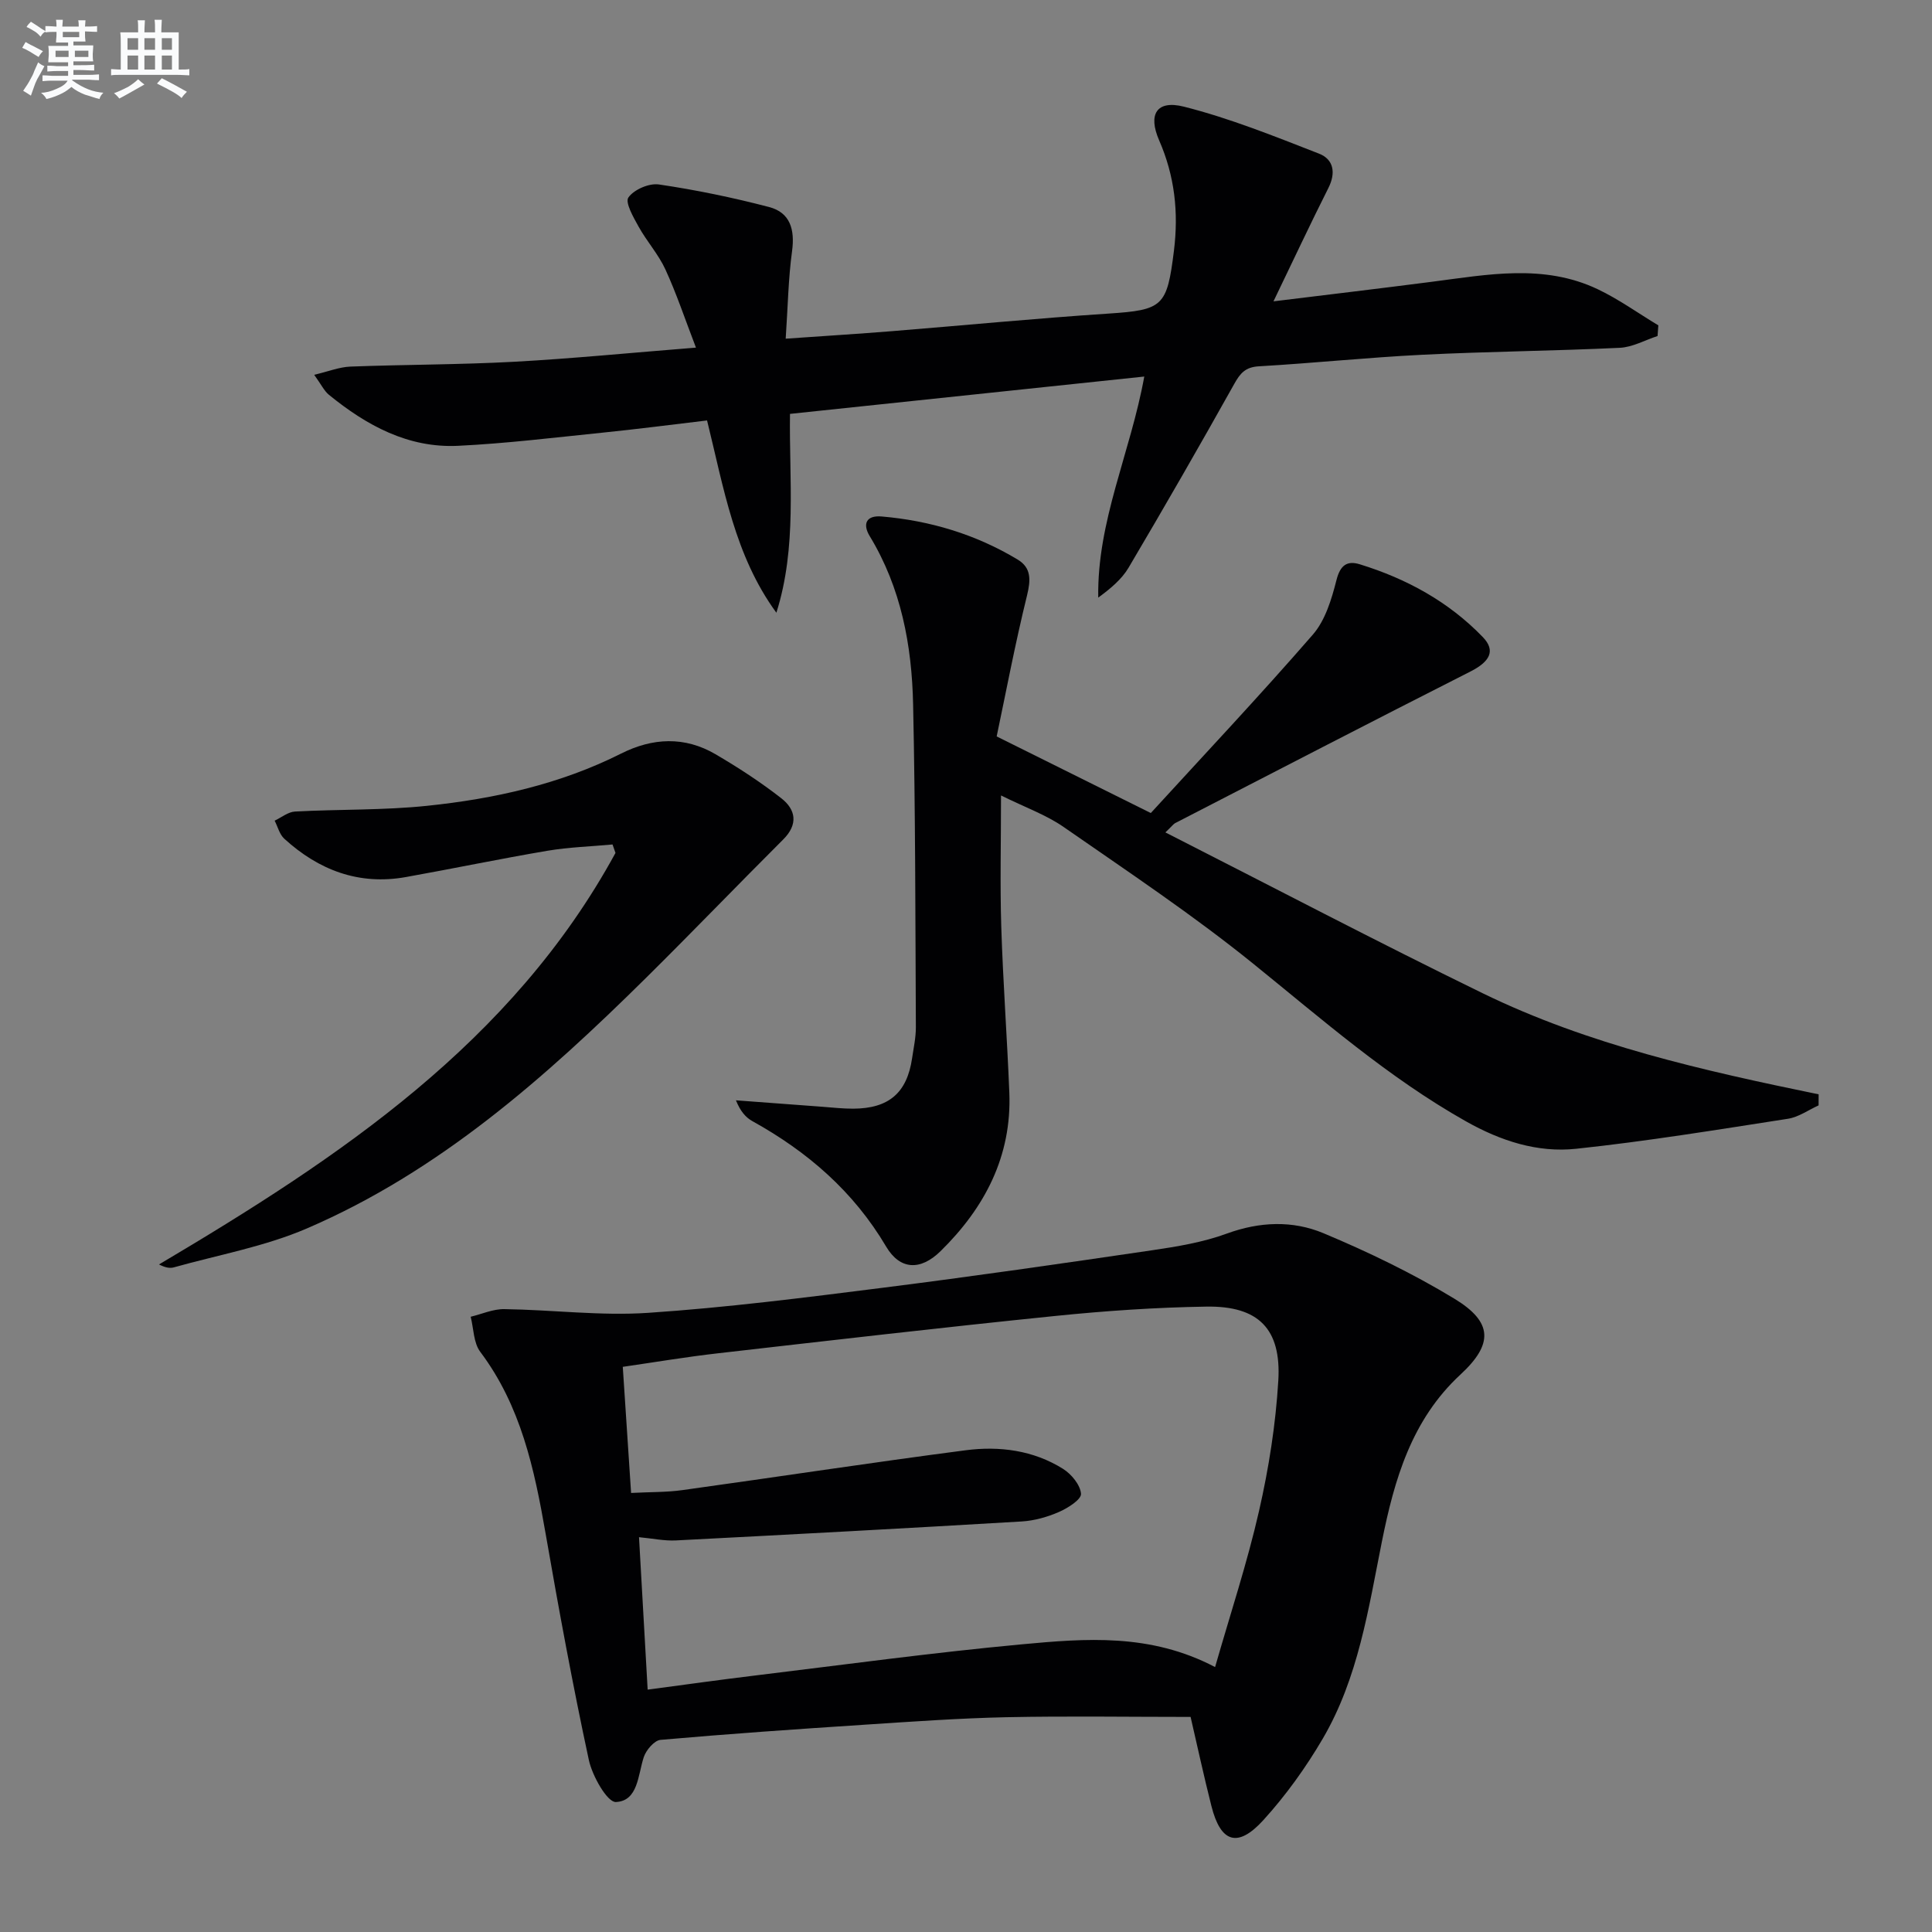 <svg enable-background="new 0 0 400 400" viewBox="0 0 400 400" xmlns="http://www.w3.org/2000/svg"><rect x="0" y="0" width="400" height="400" fill="#808080" stroke="none"/><g fill="#010103"><path d="m246.5 355.47c-12.91 0-25.51-.2-38.11.06-9.79.21-19.58.91-29.36 1.55-14.1.92-28.2 1.9-42.27 3.14-1.29.11-3 2.12-3.48 3.59-1.22 3.74-1.17 9.05-5.76 9.28-1.78.09-4.9-5.39-5.61-8.72-3.35-15.56-6.23-31.23-8.96-46.92-2.32-13.34-5.11-26.39-13.52-37.57-1.4-1.86-1.36-4.81-1.98-7.26 2.32-.56 4.65-1.62 6.97-1.58 9.93.14 19.91 1.43 29.77.77 16.23-1.09 32.4-3.15 48.55-5.19 18.61-2.35 37.19-5.03 55.75-7.76 5.24-.77 10.58-1.65 15.51-3.46 6.81-2.49 13.64-2.74 20-.08 9.3 3.89 18.47 8.32 27.08 13.54 8.04 4.87 8.11 9.42 1.29 15.73-10.13 9.37-13.68 21.71-16.26 34.56-2.8 13.99-4.9 28.26-12.24 40.81-3.5 5.98-7.64 11.74-12.3 16.87-5.32 5.85-8.85 4.67-10.76-2.91-1.59-6.27-2.95-12.59-4.31-18.45zm5.07-10.32c3.16-11.03 6.65-21.56 9.1-32.32 2.02-8.85 3.45-17.94 3.99-26.99.64-10.73-4.12-15.49-14.88-15.32-10.46.16-20.94.88-31.35 1.94-23.3 2.37-46.56 5.07-69.83 7.73-6.5.74-12.96 1.83-19.66 2.8.6 9.15 1.15 17.49 1.72 26.11 4.02-.21 7.36-.13 10.64-.59 19.55-2.71 39.06-5.7 58.64-8.25 6.99-.91 14.01 0 20.15 3.85 1.74 1.09 3.59 3.34 3.72 5.17.08 1.17-2.73 2.96-4.55 3.75-2.4 1.05-5.09 1.81-7.69 1.97-23.88 1.42-47.76 2.7-71.65 3.93-2.39.12-4.81-.41-7.62-.67.61 10.79 1.19 20.99 1.79 31.56 7.68-1.02 14.86-2.03 22.05-2.9 18.46-2.24 36.9-4.76 55.41-6.48 13.19-1.22 26.6-2.34 40.02 4.71z"/><path d="m241.28 172.34c22.13 11.25 43.73 22.59 65.65 33.28 21.95 10.71 45.73 16.04 69.6 20.95 0 .76-.01 1.53-.01 2.29-2.11.95-4.14 2.43-6.35 2.77-14.58 2.26-29.16 4.65-43.82 6.21-8.03.86-15.65-1.62-22.86-5.69-16.07-9.06-29.8-21.13-44.04-32.64-12.52-10.12-25.98-19.08-39.22-28.28-3.62-2.52-7.93-4.04-12.98-6.54 0 9.72-.22 18.43.05 27.13.36 11.46 1.21 22.91 1.67 34.37.53 13.19-5.1 23.88-14.24 32.85-4.17 4.1-8.41 3.88-11.26-.94-6.75-11.42-16.26-19.64-27.68-25.97-1.39-.77-2.5-2.03-3.42-4.32 5.95.44 11.89.89 17.84 1.33 2.15.16 4.31.41 6.46.4 7.37-.04 11.12-3.29 12.17-10.45.31-2.13.79-4.28.78-6.42-.11-22.27-.09-44.55-.57-66.82-.26-12.22-2.47-24.13-8.99-34.86-1.48-2.44-.79-4.33 2.46-4.06 10.06.86 19.53 3.71 28.19 8.93 2.82 1.7 2.71 4.21 1.93 7.4-2.48 10.06-4.4 20.25-6.29 29.21 11.19 5.56 20.92 10.4 31.91 15.86 10.85-11.86 22.46-24.18 33.55-36.94 2.58-2.97 3.89-7.34 4.89-11.29.78-3.09 2.2-4.08 4.83-3.27 9.68 2.98 18.41 7.75 25.47 15.07 2.75 2.85 1.42 5.11-2.58 7.14-20.44 10.36-40.79 20.9-61.16 31.4-.4.26-.71.7-1.98 1.9z"/><path d="m263.66 62.39c11.41-1.4 22.1-2.67 32.79-4.05 11.54-1.49 23.15-3.76 34.3 1.52 4.39 2.08 8.4 4.98 12.59 7.5-.05.74-.11 1.47-.16 2.21-2.61.85-5.19 2.32-7.83 2.44-13.63.65-27.28.76-40.9 1.44-11.28.56-22.53 1.74-33.81 2.39-2.8.16-3.87 1.43-5.12 3.68-7.14 12.76-14.42 25.43-21.86 38.01-1.44 2.44-3.78 4.36-6.28 6.2-.27-15.85 6.67-29.98 9.53-45.77-24.34 2.56-48.47 5.11-73.35 7.73-.2 13.55 1.49 27.57-2.82 41.17-8.66-11.85-10.89-25.83-14.35-39.81-7.35.87-14.55 1.81-21.77 2.54-9.92 1.01-19.83 2.23-29.78 2.71-10.34.5-18.95-4.22-26.74-10.56-.97-.79-1.55-2.06-3.05-4.14 2.99-.71 5.22-1.61 7.48-1.7 11.3-.43 22.62-.39 33.91-1 12.09-.66 24.15-1.86 37.65-2.93-2.29-5.96-4.03-11.19-6.32-16.17-1.44-3.14-3.85-5.81-5.54-8.85-1.07-1.93-2.85-5.02-2.13-6.06 1.15-1.64 4.28-3 6.32-2.7 7.67 1.13 15.3 2.71 22.8 4.67 4.38 1.14 5.37 4.66 4.77 9.12-.78 5.7-.87 11.5-1.32 18.14 7.95-.56 15-.99 22.04-1.56 14.91-1.2 29.79-2.65 44.71-3.63 11.41-.75 12.19-1.47 13.63-13.01.99-7.98.16-15.48-3.06-22.86-2.35-5.39-.53-8.4 5.11-6.98 9.55 2.41 18.78 6.14 27.99 9.73 3.03 1.18 3.53 3.97 1.93 7.13-3.72 7.38-7.23 14.89-11.36 23.45z"/><path d="m126.82 174.84c-4.49.42-9.03.55-13.47 1.3-9.81 1.66-19.55 3.7-29.34 5.45-9.73 1.73-18.02-1.44-25.15-7.94-.99-.9-1.35-2.48-2-3.74 1.41-.66 2.79-1.82 4.23-1.89 9.12-.49 18.31-.24 27.38-1.19 13.89-1.45 27.49-4.46 40.12-10.81 6.54-3.29 13.16-3.6 19.54.13 4.71 2.76 9.33 5.76 13.63 9.12 2.99 2.33 3.56 5.38.4 8.53-9.52 9.5-18.85 19.2-28.41 28.66-20.9 20.66-42.84 40.09-70.2 51.87-8.73 3.76-18.35 5.48-27.58 8.07-.83.23-1.79.03-3.05-.61 37.38-22.15 73.08-45.9 94.51-85.2-.2-.59-.4-1.17-.61-1.75z"/></g><path d="m6.8 9.5c.6.3 1.3.7 2.1 1.1-.4.4-.7.8-.9 1.2-.7-.4-1.3-.8-1.8-1.1s-1.1-.6-1.6-.8c.2-.4.5-.8.7-1.2.4.2.8.5 1.5.8zm.9 6.9c-.3.6-.5 1.1-.7 1.7s-.4 1.1-.6 1.7c-.6-.4-1.1-.7-1.6-1 .7-1 1.2-1.8 1.5-2.4.3-.5.6-1.1.8-1.7.3-.6.5-1.2.8-1.8.3.3.8.6 1.3.8-.7 1.3-1.2 2.2-1.5 2.7zm.1-11c.4.3 1 .7 1.7 1.1-.5.2-.8.6-1.1 1.1-.5-.6-1-1-1.4-1.2s-.9-.6-1.5-.8c.2-.4.5-.7.9-1.1.5.3.9.6 1.4.9zm10.5 13.1c1 .4 2 .6 3.1.7-.4.4-.7.8-.8 1.3-.9-.2-1.9-.6-3-.9-1-.4-2-.9-2.8-1.6-.5.4-1.1.9-1.9 1.3s-1.9.9-3.3 1.2c-.1-.3-.5-.8-1.1-1.3 1 0 2.1-.3 3.2-.8 1.2-.5 1.9-1 2.3-1.7h-3.2c-.4 0-1 0-2 .1v-1.2c1 0 1.7.1 2 .1h3.3v-1h-2.3c-.2 0-.9 0-2 .1v-1.2c1.2 0 1.9.1 2 .1h2.3v-.8h-4.1c0-.7.1-1.2.1-1.6 0-.5 0-1.1-.1-1.8h4.1v-.7h-2.5c0-.6.1-1.1.1-1.6v-.6h-.5c-.4 0-1 0-1.8.1v-1.3c1.2 0 1.9.1 2.1.1h.2c0-.3 0-.8-.1-1.4h1.4c0 .6-.1 1-.1 1.4h3.4c0-.4 0-.8-.1-1.3h1.5c0 .4-.1.9-.1 1.3.7 0 1.5 0 2.5-.1v1.2c-1 0-1.8-.1-2.5-.1v.6c0 .3 0 .8.1 1.5h-2.5v.8h4.1c0 .8-.1 1.3-.1 1.8s0 1 .1 1.5h-4.1v.8h1.4c.8 0 1.8 0 2.9-.1v1.2c-1 0-1.9-.1-2.8-.1h-1.5v1h3.2c.3 0 1 0 2.1-.1v1.2c-1.1 0-1.8-.1-2.1-.1h-3.4l-.1.1c1.4 1 2.4 1.5 3.4 1.9zm-4.1-6.7v-1.3h-2.7v1.3zm2.2-4.1v-1.1h-3.4v1.1zm1.9 4.1v-1.3h-2.8v1.3z" fill="#fafbfc"/><path d="m37 6.7v2.3 5.4c1 0 1.8 0 2.2-.1v1.3c-.6 0-1.5-.1-2.5-.1h-11.9c-.7 0-1.3 0-1.8.1v-1.3c.5 0 1.1.1 2 .1v-5.2c0-1 0-1.8-.1-2.5h3.7c0-1.3 0-2.1-.1-2.5h1.5c0 .4-.1 1.3-.1 2.5h2.2c0-1.2 0-2.1-.1-2.6h1.5c0 .4-.1 1.3-.1 2.6zm-12.3 13.7c-.3-.4-.7-.8-1.1-1.1 1.1-.4 2.1-.9 2.9-1.3.8-.5 1.5-1 2.1-1.6.4.4.9.8 1.3 1.1-2.5 1.4-4.2 2.4-5.2 2.9zm3.9-10.1v-2.4h-2.2v2.4zm0 4.1v-2.9h-2.2v2.9zm3.5-4.1v-2.4h-2.2v2.4zm0 4.1v-2.9h-2.2v2.9zm.4 2.9 1-1.1c.6.3 1.4.7 2.5 1.3s2 1.1 2.7 1.5c-.4.4-.8.8-1.1 1.3-.8-.8-2.5-1.7-5.1-3zm3.1-7v-2.4h-2.1v2.4zm0 4.1v-2.9h-2.1v2.9z" fill="#fafbfc"/></svg>
